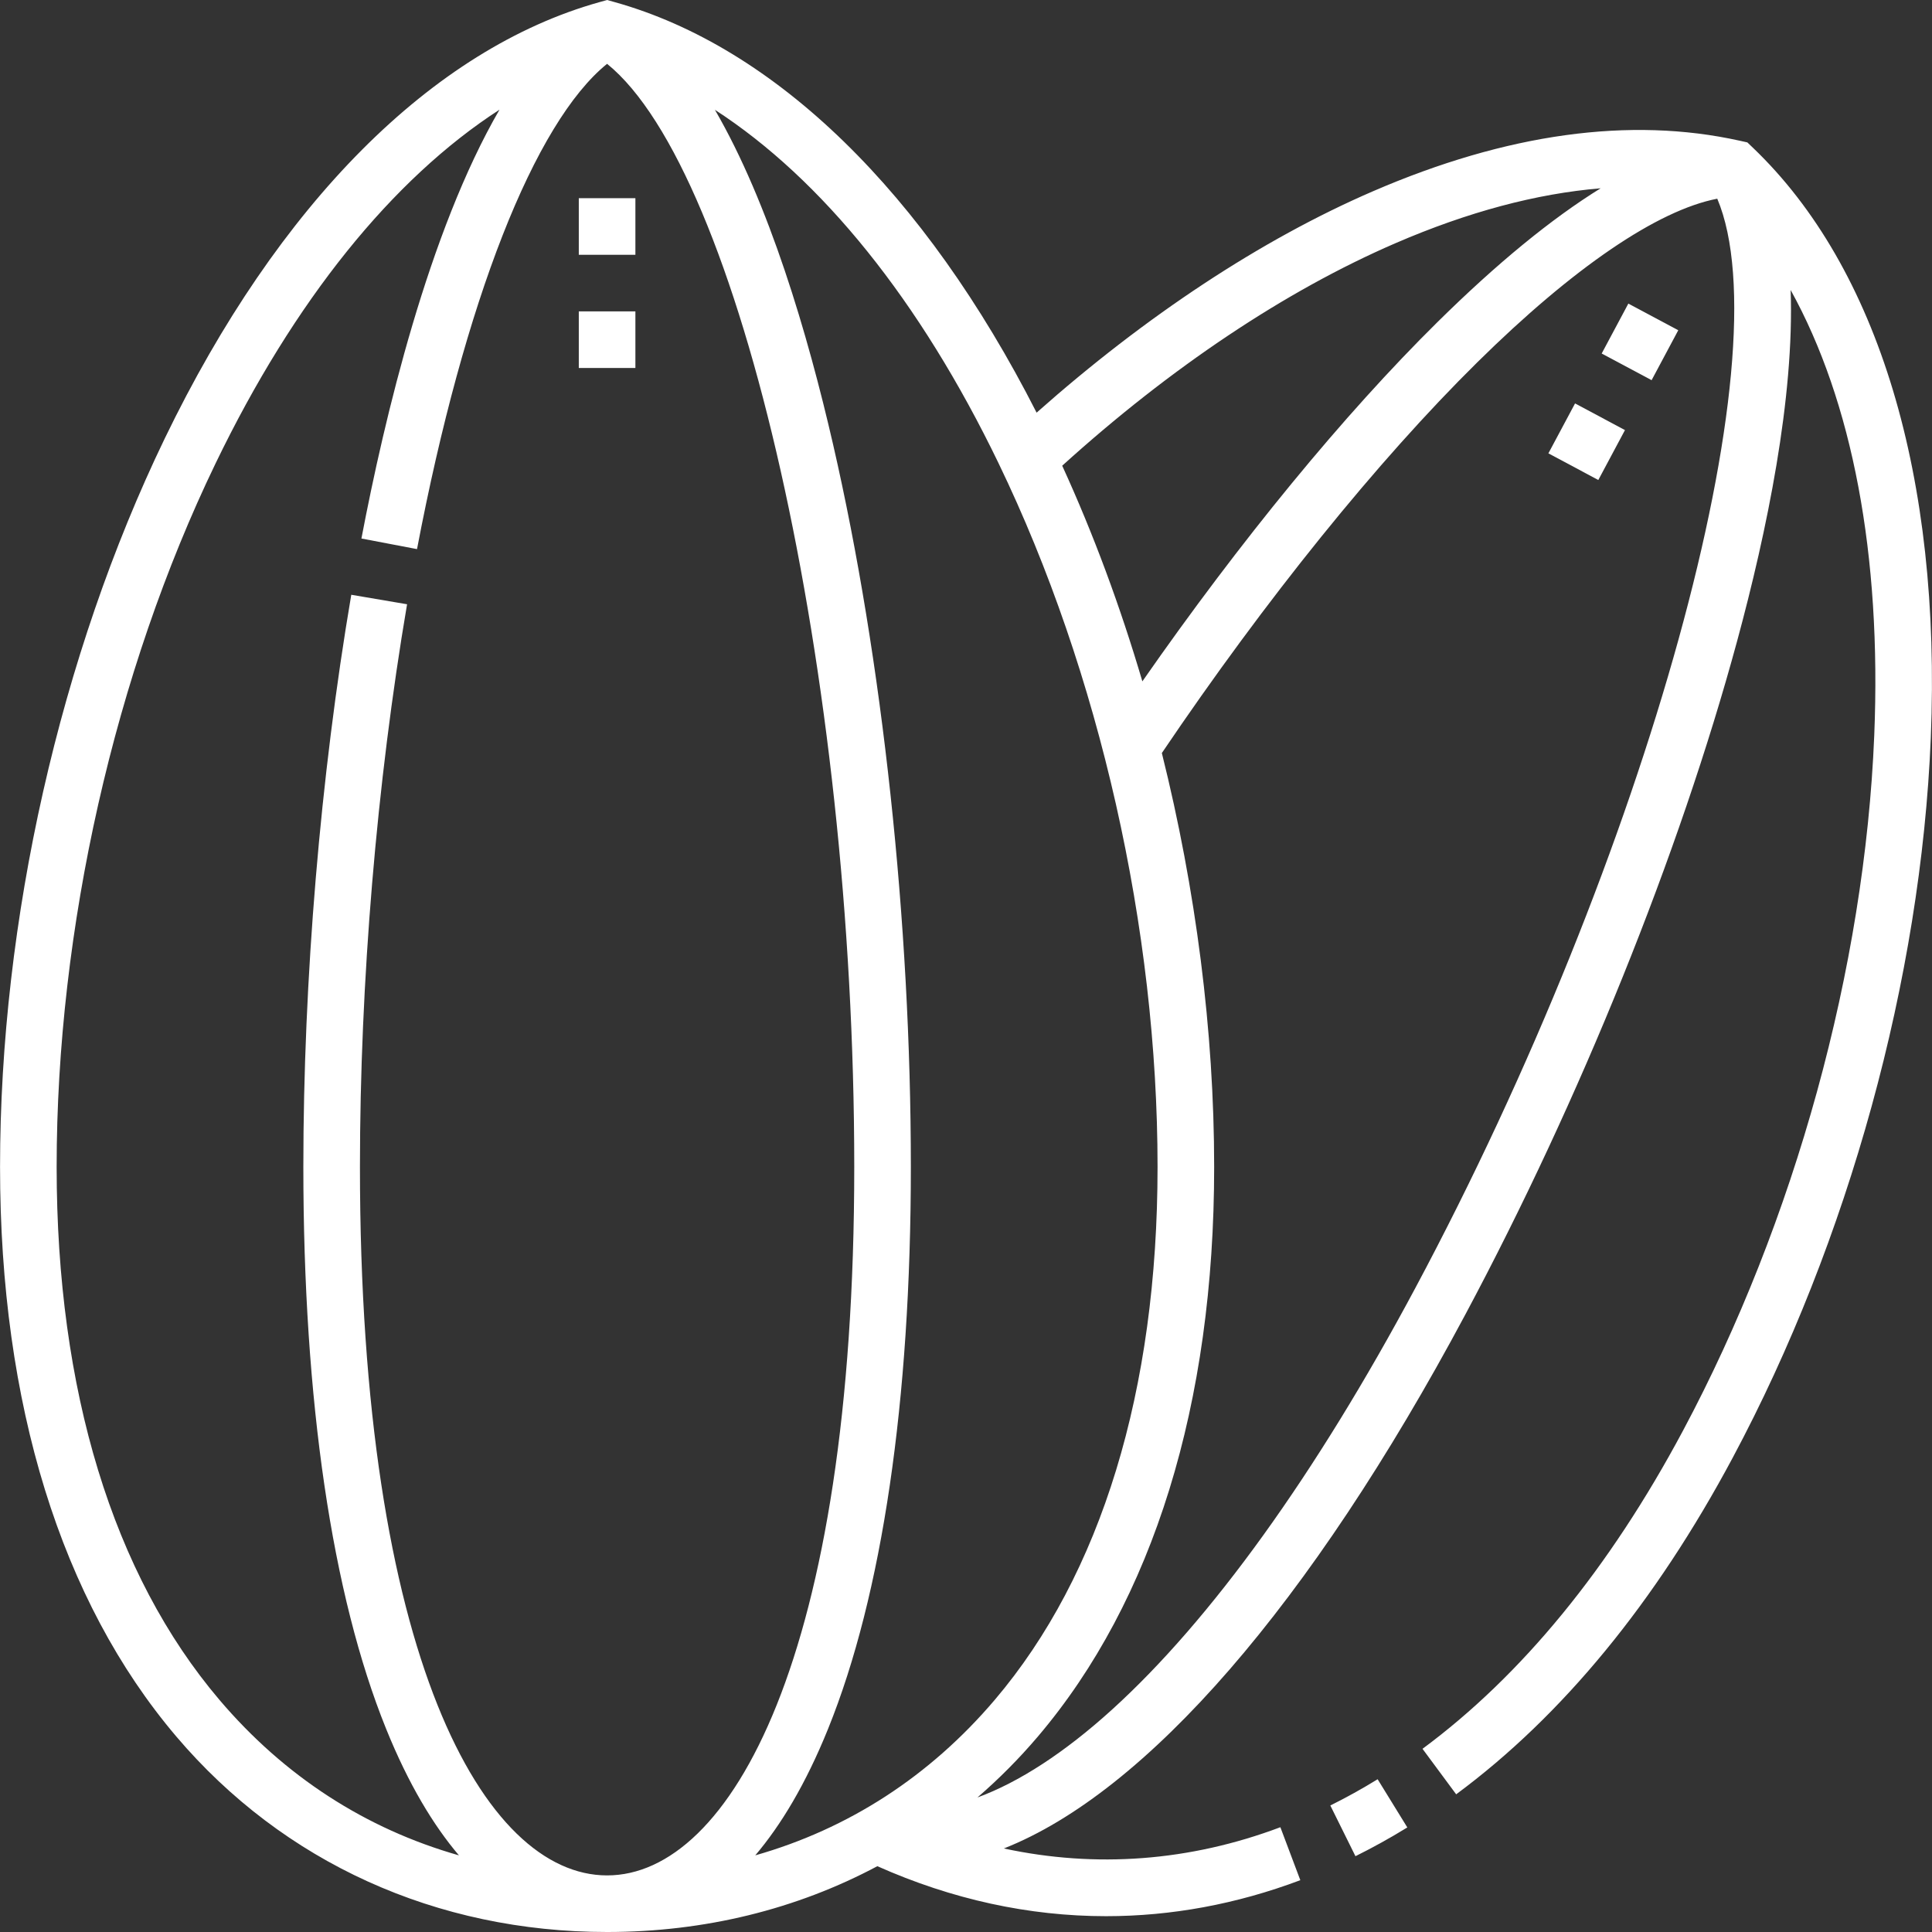 <?xml version="1.0"?>
<svg xmlns="http://www.w3.org/2000/svg" xmlns:xlink="http://www.w3.org/1999/xlink" xmlns:svgjs="http://svgjs.com/svgjs" version="1.1" width="512" height="512" x="0" y="0" viewBox="0 0 512.025 512.025" style="enable-background:new 0 0 512 512" xml:space="preserve"><rect x="0" y="0" width="512.025" height="512.025" fill="#333333" stroke="none"/><g><g xmlns="http://www.w3.org/2000/svg"><path d="m427.295 83.179h15.001v14.999h-15.001z" transform="matrix(.471 -.882 .882 .471 149.864 431.388)" fill="#ffffff" data-original="#000000"/><path d="m153.395 82.524h15v15h-15z" fill="#ffffff" data-original="#000000"/><path d="m153.395 52.524h15v15h-15z" fill="#ffffff" data-original="#000000"/><path d="m413.155 109.637h15v14.999h-15z" transform="matrix(.471 -.882 .882 .471 119.064 432.912)" fill="#ffffff" data-original="#000000"/><path d="m352.566 478.493 6.658 13.441c4.655-2.306 9.28-4.87 13.747-7.622l-7.867-12.771c-4.076 2.511-8.295 4.85-12.538 6.952z" fill="#ffffff" data-original="#000000"/><path d="m464.602 39.188-1.515-1.449-2.047-.454c-29.027-6.438-61.734-1.924-97.213 13.422-29.497 12.757-60.134 32.955-89.103 58.655-29.701-58.37-69.209-96.892-111.81-108.799l-2.019-.563-2.019.563c-44.259 12.37-85.184 53.457-115.238 115.693-27.724 57.413-43.625 127.763-43.625 193.011 0 62.791 16.152 114.987 46.71 150.945 28.395 33.412 68.942 51.813 114.173 51.813 25.875 0 50.212-6.032 71.624-17.441 19.792 8.818 40.203 13.248 60.614 13.248 17.289 0 34.577-3.175 51.482-9.541l-5.287-14.037c-23.999 9.037-48.876 10.887-73.286 5.633 37.674-14.854 81.152-64.505 122.272-141.446 30.495-57.061 56.761-122.135 72.062-178.539 7.89-29.085 15.197-64.467 14.185-93.046 16.355 29.542 24.118 70.178 22.157 118.071-2.52 61.523-21.014 128.709-50.739 184.331-19.46 36.412-42.668 64.747-68.981 84.218l8.922 12.059c28.115-20.805 52.772-50.817 73.288-89.206 30.755-57.546 49.889-127.085 52.498-190.788 2.826-69.056-13.902-124.582-47.105-156.353zm-94.82 25.287c19.215-8.311 37.408-13.162 54.423-14.574-13.025 8.055-27.461 19.885-43.217 35.437-24.831 24.51-52.271 57.952-78.235 95.24-5.855-19.863-12.977-39.089-21.243-57.154 28.723-26.013 59.147-46.353 88.272-58.949zm-105.137 58.304c26.776 55.448 42.134 123.42 42.134 186.487 0 59.185-14.918 108.022-43.14 141.231-17.244 20.291-38.785 34.194-63.476 41.217 6.759-7.963 13.349-18.821 19.305-33.548 14.346-35.469 21.929-86.957 21.929-148.9 0-64.698-7.508-134.471-20.599-191.429-6.748-29.361-16.972-64.008-31.329-88.734 28.342 18.35 54.338 50.525 75.176 93.676zm-169.251 186.488c0-48.831 4.436-101.791 12.489-149.124l-14.787-2.516c-8.191 48.139-12.702 101.992-12.702 151.64 0 61.942 7.583 113.432 21.929 148.9 5.957 14.727 12.547 25.585 19.305 33.548-24.692-7.022-46.233-20.926-63.476-41.217-28.222-33.209-43.14-82.047-43.14-141.231 0-63.066 15.357-131.039 42.134-186.487 20.852-43.179 46.867-75.367 75.229-93.71-18.754 32.318-30.483 81.602-36.59 113.647l14.734 2.809c12.539-65.795 31.14-113.055 50.37-128.612 35.314 28.516 65.507 161.537 65.507 292.353 0 129.702-32.898 187.759-65.502 187.759s-65.5-58.057-65.5-187.759zm279.692 32.103c-26.348 49.3-54.151 87.94-80.404 111.744-12.557 11.386-24.654 19.226-35.631 23.255 5.684-4.916 11.042-10.3 16.019-16.157 30.558-35.958 46.71-88.153 46.71-150.945 0-36.023-4.856-73.599-13.864-109.696 27.518-40.732 57.13-77.422 83.61-103.557 25.461-25.13 47.769-40.297 63.587-43.355 17.699 41.799-18.371 173.342-80.027 288.711z" fill="#ffffff" data-original="#000000"/></g></g></svg>
